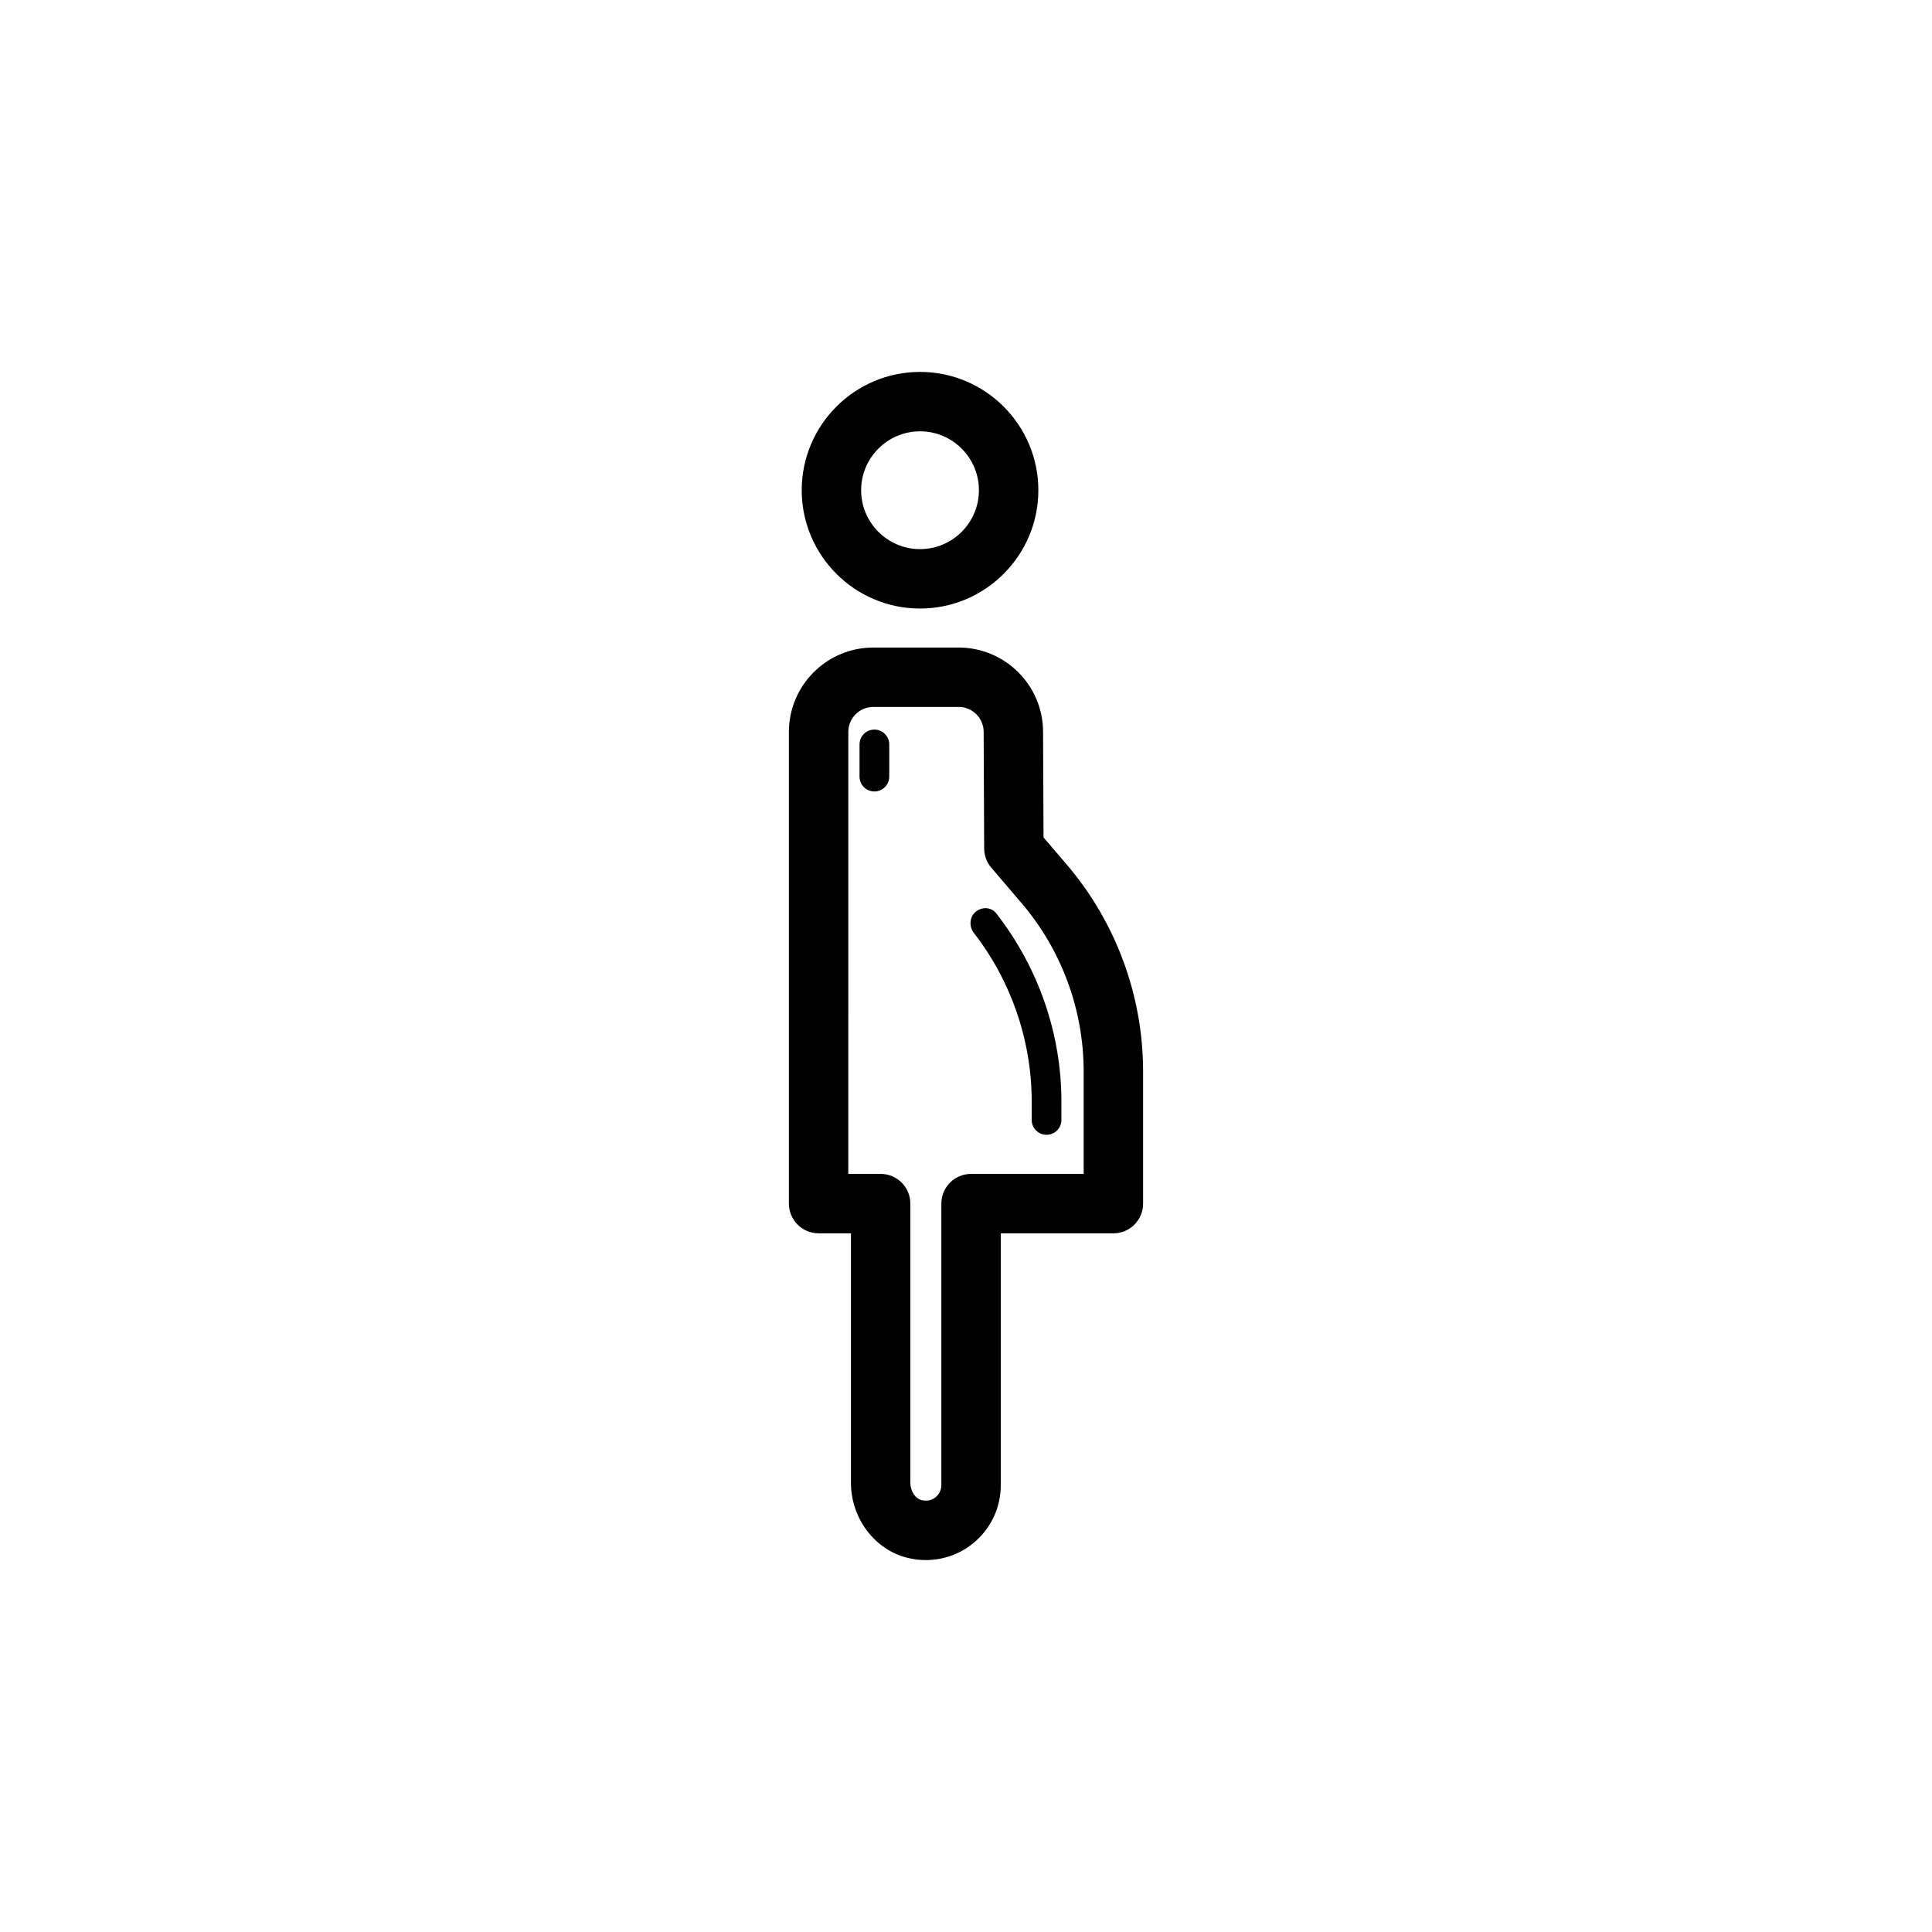<?xml version="1.0" encoding="UTF-8"?>
<!-- Uploaded to: ICON Repo, www.svgrepo.com, Generator: ICON Repo Mixer Tools -->
<svg fill="#000000" width="800px" height="800px" version="1.1" viewBox="144 144 512 512" xmlns="http://www.w3.org/2000/svg">
 <g>
  <path d="m387.82 305.27c17.289 0 31.352-14.066 31.352-31.355 0-17.289-14.059-31.352-31.352-31.352-17.289 0-31.355 14.059-31.355 31.352 0 17.285 14.066 31.355 31.355 31.355zm0-46.965c8.602 0 15.605 7.004 15.605 15.605 0 8.609-7.004 15.613-15.605 15.613-8.609 0-15.613-7.004-15.613-15.613 0-8.602 7.004-15.605 15.613-15.605z"/>
  <path d="m353.07 462.97c0 4.352 3.519 7.871 7.871 7.871h8.57v66.098c0 9.473 6.352 17.859 15.105 19.934 1.574 0.375 3.168 0.562 4.742 0.562 4.449 0 8.77-1.469 12.316-4.273 4.789-3.789 7.543-9.473 7.543-15.582v-66.734h29.844c4.352 0 7.871-3.519 7.871-7.871v-34.992c0-20.133-7.211-39.645-20.297-54.934l-6.09-7.125-0.121-27.969c-0.016-12.324-10.039-22.348-22.363-22.348h-22.633c-12.332 0-22.363 10.031-22.363 22.371zm15.742-125c0-3.652 2.969-6.625 6.617-6.625h22.633c3.652 0 6.617 2.977 6.617 6.625v0.039l0.137 30.867c0.008 1.859 0.676 3.66 1.891 5.074l7.965 9.324c10.648 12.445 16.512 28.32 16.512 44.703v27.121h-29.844c-4.352 0-7.871 3.519-7.871 7.871v74.605c0 1.27-0.57 2.445-1.566 3.238-0.715 0.562-1.898 1.137-3.66 0.746-1.676-0.398-2.992-2.43-2.992-4.621v-73.969c0-4.352-3.519-7.871-7.871-7.871h-8.57z"/>
  <path d="m417.41 435.91v4.883c0 2.176 1.762 3.938 3.938 3.938 2.176 0 3.938-1.762 3.938-3.938v-4.883c0-17.859-6.043-35.441-17.234-49.816-1.336-1.715-3.691-1.859-5.41-0.531-1.707 1.336-1.898 3.953-0.57 5.664 9.891 12.703 15.34 28.57 15.34 44.684z"/>
  <path d="m379.66 349.81v-8.527c0-2.176-1.762-3.938-3.938-3.938-2.176 0-3.938 1.762-3.938 3.938v8.527c0 2.176 1.762 3.938 3.938 3.938 2.18 0 3.938-1.762 3.938-3.938z"/>
 </g>
</svg>